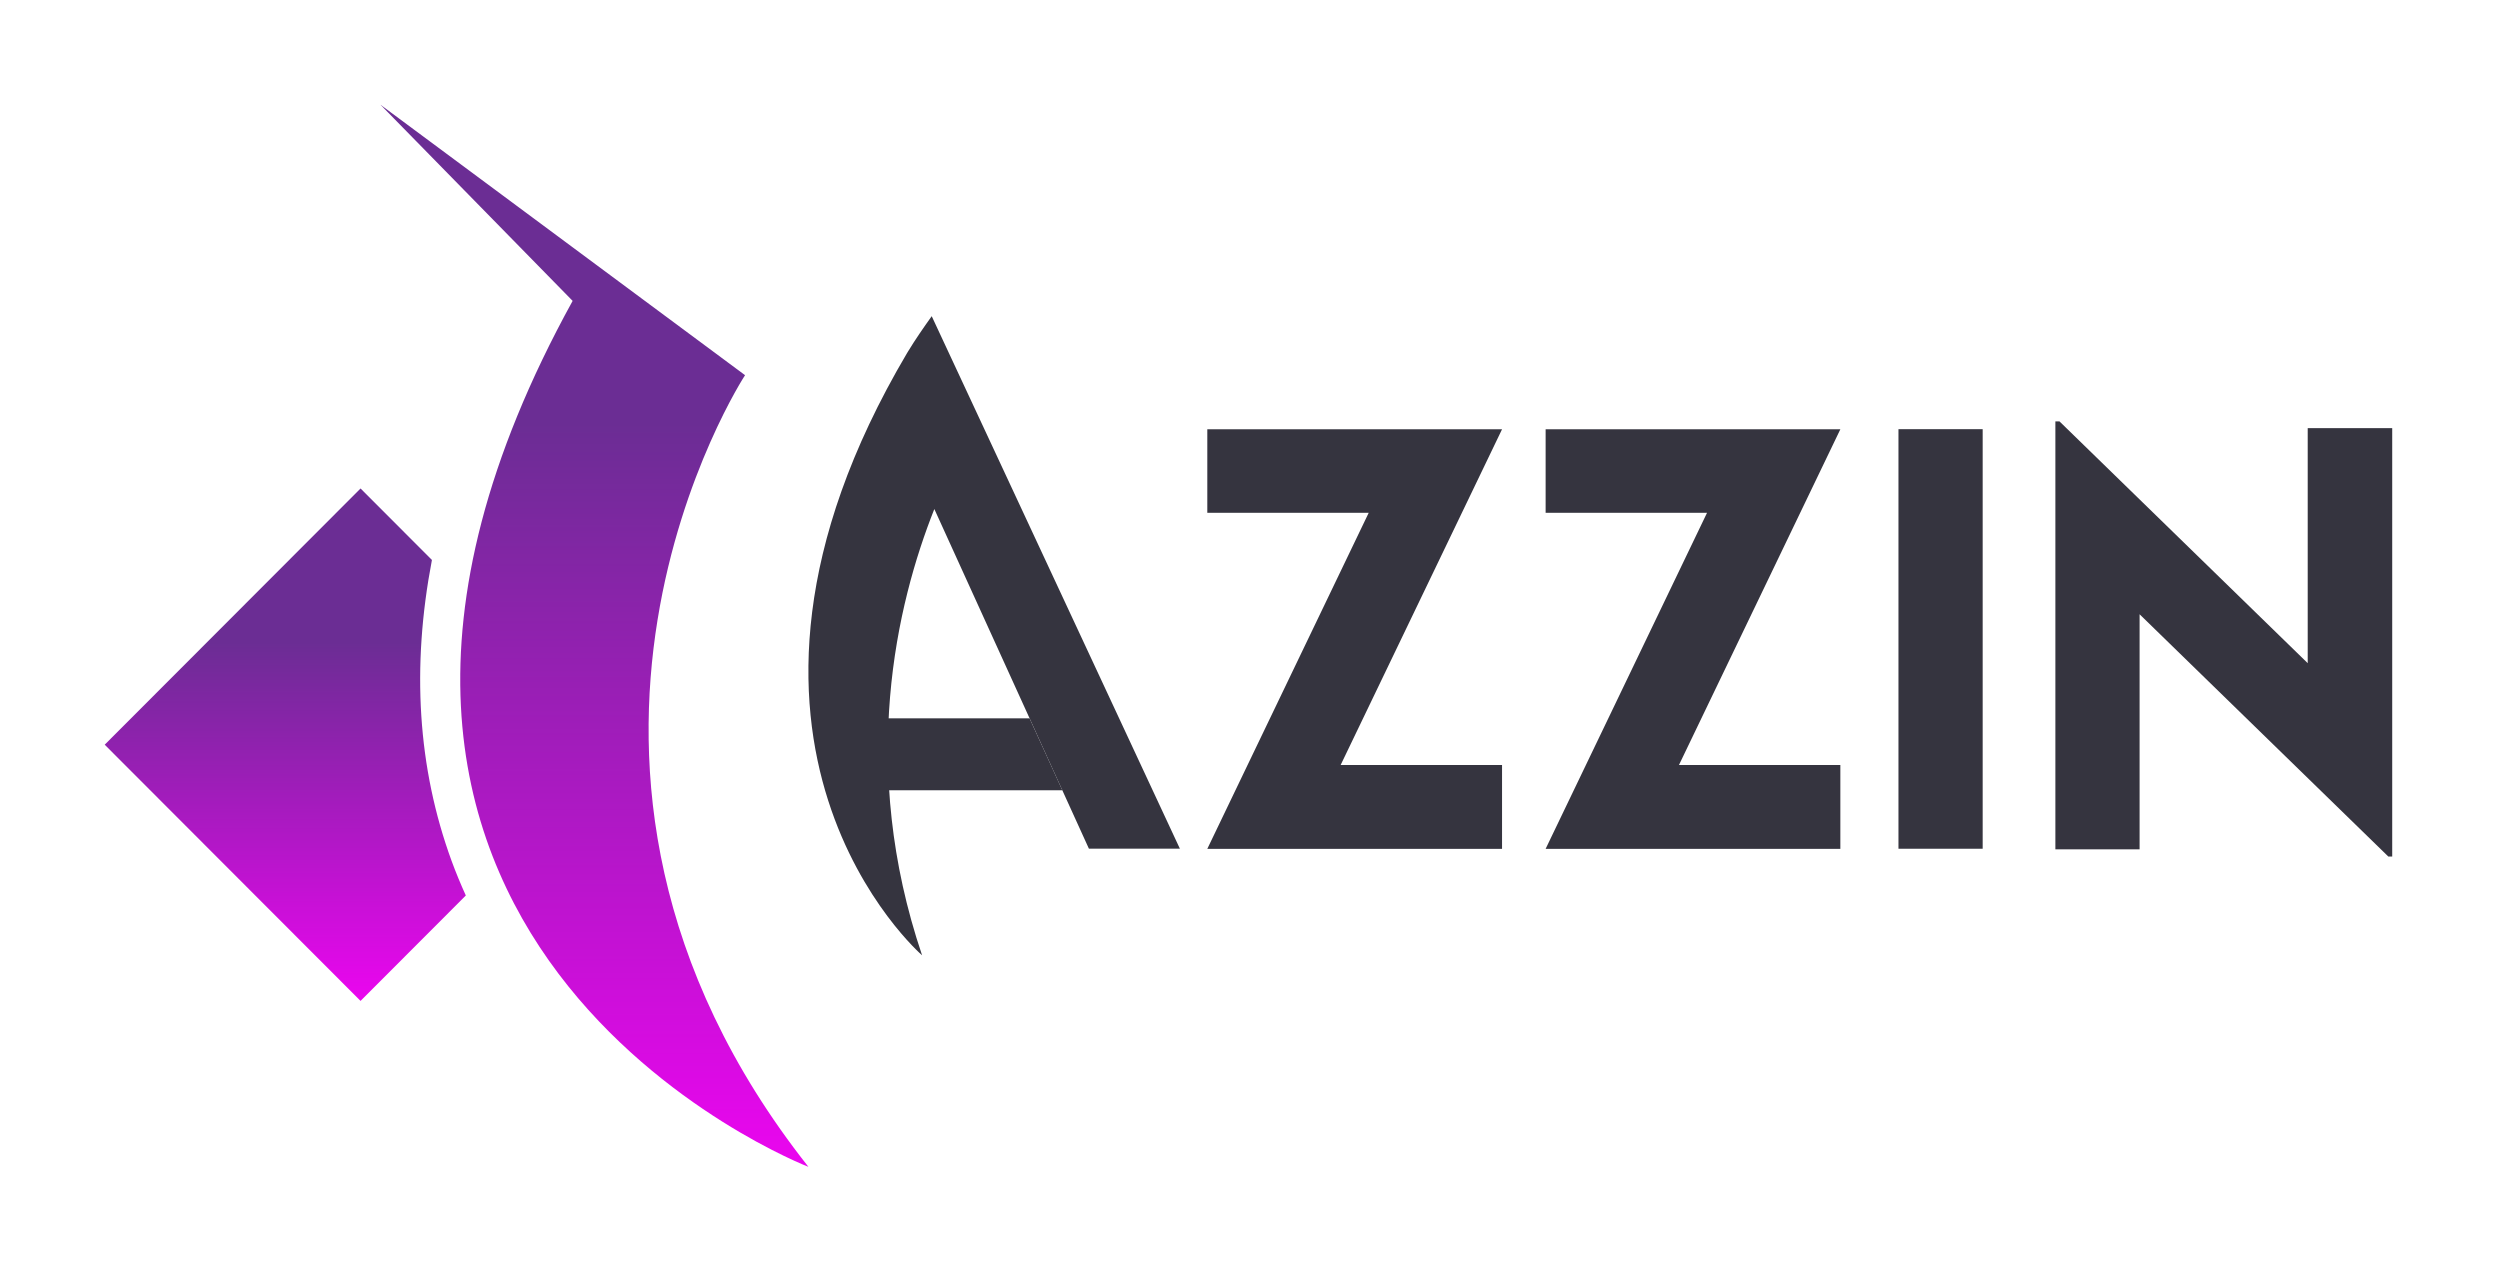 <svg xmlns="http://www.w3.org/2000/svg" width="191" height="98" viewBox="0 0 191 98" fill="none"><path d="M34.492 65.747C31.911 58.667 31.429 50.989 32.999 42.782L27.546 37.32L8 56.895L27.546 76.47L35.588 68.416C35.197 67.549 34.829 66.668 34.492 65.747Z" fill="url(#paint0_linear_8450_42907)"></path><path d="M29.066 8L56.922 28.664C56.922 28.664 37.476 58.395 61.763 89.146C61.763 89.146 16.843 71.841 43.749 22.988L29.066 8Z" fill="url(#paint1_linear_8450_42907)"></path><path d="M104.569 39.179H92.238V32.797H114.756L102.425 58.447H114.756V64.852H92.238L104.569 39.179Z" fill="#35343F"></path><path d="M130.417 39.179H118.086V32.797H140.603L128.272 58.447H140.603V64.852H118.086L130.417 39.179Z" fill="#35343F"></path><path d="M145.043 32.789H151.476V64.844H145.043V32.789Z" fill="#35343F"></path><path d="M182.765 32.709V65.439H182.467L163.465 46.93V64.887H157.031V32.195H157.345L176.309 50.666V32.709H182.758H182.765Z" fill="#35343F"></path><path d="M90.155 64.84H83.193L71.383 38.891C68.495 46.163 65.562 58.55 70.448 72.986C70.448 72.986 51.699 56.779 69.292 26.987C69.322 26.933 69.353 26.879 69.391 26.826C69.912 25.966 70.548 25.046 71.183 24.156L74.837 31.995L90.147 64.848L90.155 64.84Z" fill="#35343F"></path><path d="M78.66 54.883H65.977V60.375H81.164L78.66 54.883Z" fill="#35343F"></path><defs><linearGradient id="paint0_linear_8450_42907" x1="21.794" y1="37.32" x2="21.794" y2="76.47" gradientUnits="userSpaceOnUse"><stop offset="0.3" stop-color="#6B2D94"></stop><stop offset="0.99" stop-color="#E906EE"></stop></linearGradient><linearGradient id="paint1_linear_8450_42907" x1="45.414" y1="8" x2="45.414" y2="89.146" gradientUnits="userSpaceOnUse"><stop offset="0.3" stop-color="#6B2D94"></stop><stop offset="0.99" stop-color="#E906EE"></stop></linearGradient></defs></svg>